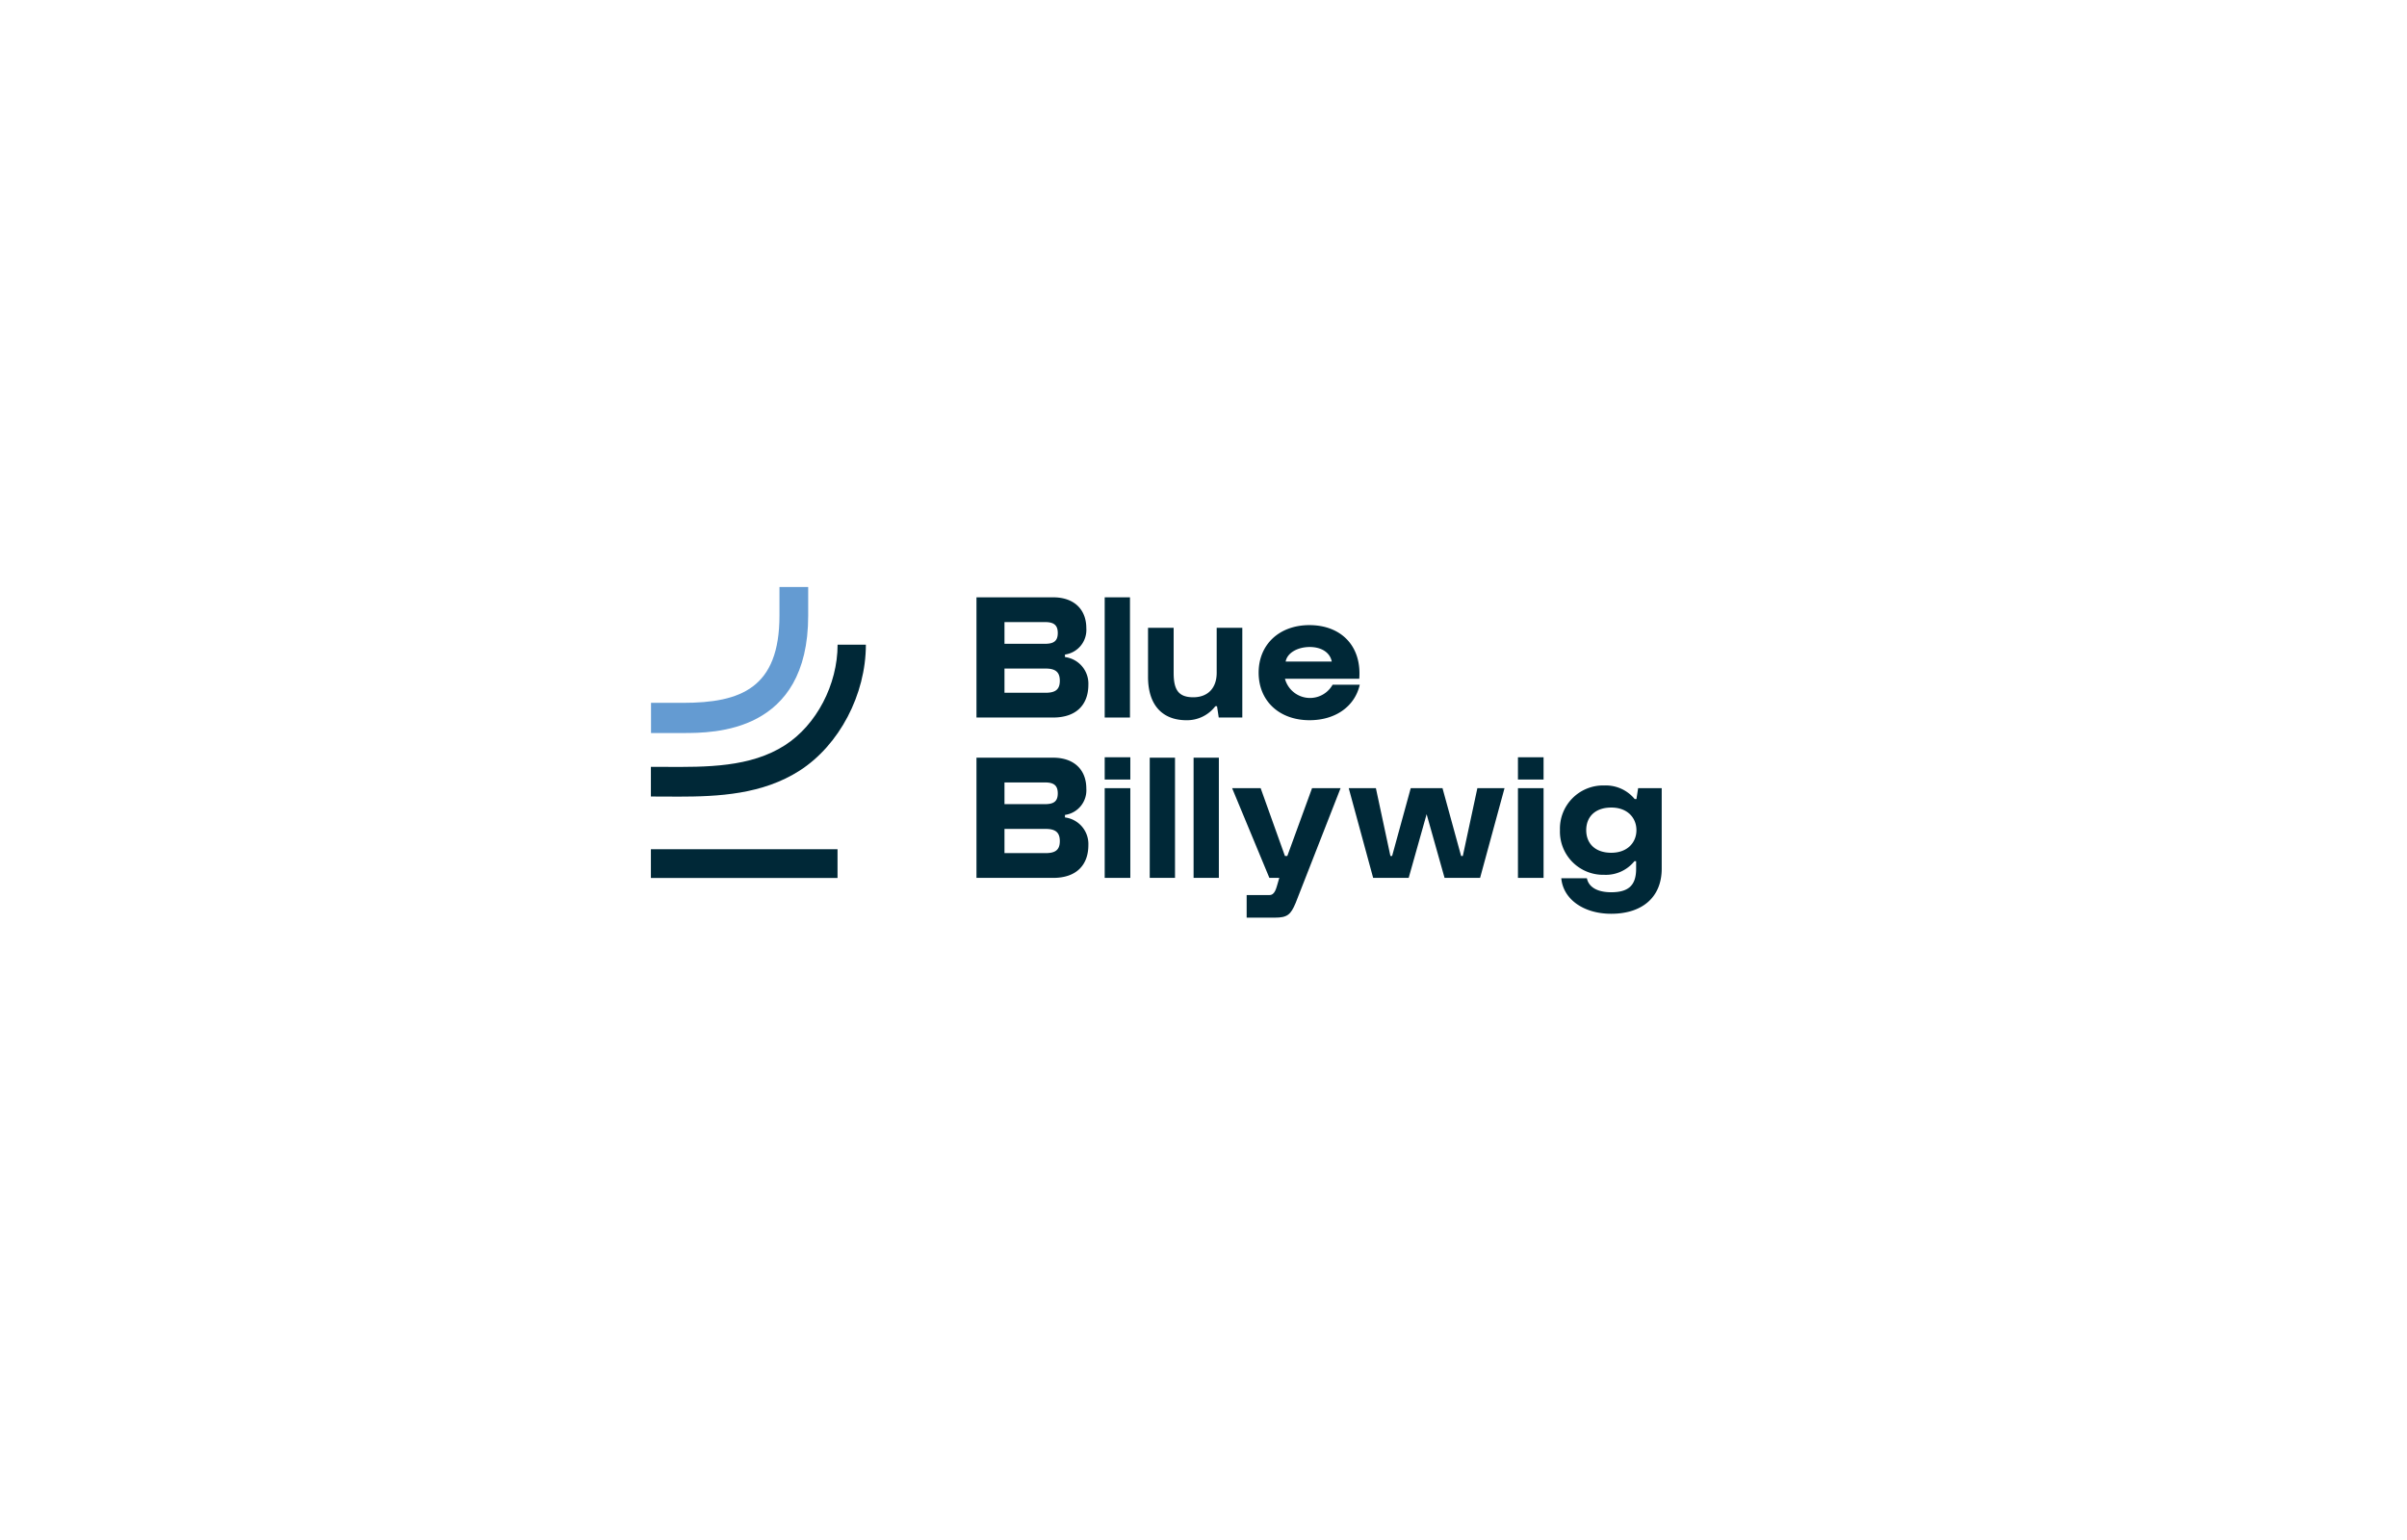 <svg xmlns="http://www.w3.org/2000/svg" xmlns:xlink="http://www.w3.org/1999/xlink" width="406.538" height="260.201" viewBox="0 0 406.538 260.201">
  <defs>
    <filter id="Rectangle_137" x="0" y="0" width="406.538" height="260.201" filterUnits="userSpaceOnUse">
      <feOffset dy="3" input="SourceAlpha"/>
      <feGaussianBlur stdDeviation="5" result="blur"/>
      <feFlood flood-opacity="0.043"/>
      <feComposite operator="in" in2="blur"/>
    </filter>
  </defs>
  <g id="Group_563" data-name="Group 563" transform="translate(-556.462 -3377.291)">
    <g transform="matrix(1, 0, 0, 1, 556.46, 3377.29)" filter="url(#Rectangle_137)">
      <rect id="Rectangle_137-2" data-name="Rectangle 137" width="376.538" height="230.201" rx="10" transform="translate(15 12)" fill="#fff" opacity="0.23"/>
    </g>
    <g id="Group_558" data-name="Group 558" transform="translate(666.398 3476.465)">
      <path id="Path_1342" data-name="Path 1342" d="M70.771,24.937H66.444V28.7h4.327Z" transform="translate(10.202 3.829)" fill="#002837"/>
      <path id="Path_1343" data-name="Path 1343" d="M131.278,24.937h-4.327V28.7h4.327Z" transform="translate(19.492 3.829)" fill="#002837"/>
      <path id="Path_1344" data-name="Path 1344" d="M47.67,21.821V1.512H60.622c3.519,0,5.6,2.031,5.6,5.214a4.2,4.2,0,0,1-3.606,4.456v.424a4.519,4.519,0,0,1,3.952,4.668c0,3.365-2.019,5.547-5.942,5.547ZM52.4,9.363h6.837c1.471,0,2.164-.455,2.164-1.819s-.692-1.849-2.164-1.849H52.4Zm0,8.275h6.923c1.644,0,2.423-.515,2.423-2.031s-.779-2.061-2.423-2.061H52.4v4.092Z" transform="translate(7.319 0.232)" fill="#002837"/>
      <path id="Path_1345" data-name="Path 1345" d="M70.713,21.821H66.444V1.512h4.269v20.31Z" transform="translate(10.202 0.232)" fill="#002837"/>
      <path id="Path_1346" data-name="Path 1346" d="M88.712,5.979V21.135H84.731l-.289-1.91h-.288a6,6,0,0,1-4.875,2.364c-3.894,0-6.49-2.364-6.49-7.336V5.979h4.327v7.609c0,2.819.779,4.123,3.317,4.123,2.337,0,3.952-1.425,3.952-4.153V5.979Z" transform="translate(11.176 0.918)" fill="#002837"/>
      <path id="Path_1347" data-name="Path 1347" d="M97.554,5.584c5.308,0,8.857,3.486,8.423,9.064H93.429a4.376,4.376,0,0,0,8.048,1h4.586c-.807,3.607-4.039,6-8.48,6-5.106,0-8.6-3.244-8.6-8.033S92.506,5.584,97.554,5.584Zm3.779,6.153c-.288-1.516-1.731-2.455-3.721-2.455s-3.779.94-4.067,2.455Z" transform="translate(13.663 0.857)" fill="#002837"/>
      <path id="Path_1348" data-name="Path 1348" d="M47.67,45.307V25H60.622c3.519,0,5.6,2.031,5.6,5.214a4.2,4.2,0,0,1-3.606,4.456v.424a4.519,4.519,0,0,1,3.952,4.668c0,3.365-2.019,5.547-5.942,5.547ZM52.4,32.849h6.837c1.471,0,2.164-.455,2.164-1.819s-.692-1.849-2.164-1.849H52.4Zm0,8.275h6.923c1.644,0,2.423-.515,2.423-2.031s-.779-2.061-2.423-2.061H52.4v4.092Z" transform="translate(7.319 3.838)" fill="#002837"/>
      <path id="Path_1349" data-name="Path 1349" d="M70.771,44.621H66.444V29.464h4.327Z" transform="translate(10.202 4.524)" fill="#002837"/>
      <path id="Path_1350" data-name="Path 1350" d="M77.308,45.307H73.038V25h4.269Z" transform="translate(11.214 3.838)" fill="#002837"/>
      <path id="Path_1351" data-name="Path 1351" d="M83.728,45.307H79.458V25h4.269Z" transform="translate(12.2 3.838)" fill="#002837"/>
      <path id="Path_1352" data-name="Path 1352" d="M102.176,29.464h4.586l2.451,11.458h.288l3.145-11.458h5.366l3.143,11.458h.288L123.9,29.464h4.586l-4.125,15.156h-6L115.33,33.86,112.3,44.621h-6l-4.125-15.156Z" transform="translate(15.688 4.524)" fill="#002837"/>
      <path id="Path_1353" data-name="Path 1353" d="M131.278,44.621h-4.327V29.464h4.327Z" transform="translate(19.492 4.524)" fill="#002837"/>
      <path id="Path_1354" data-name="Path 1354" d="M140.568,29.07a6.309,6.309,0,0,1,5.163,2.3h.288l.288-1.849h3.981V43.136c0,4.759-3.231,7.609-8.538,7.609-4.644,0-8.106-2.455-8.423-6h4.327c.288,1.455,1.7,2.364,4.1,2.364,2.943,0,4.212-1.182,4.212-3.971V41.862h-.288a6.189,6.189,0,0,1-5.106,2.3,7.3,7.3,0,0,1-7.471-7.548,7.3,7.3,0,0,1,7.471-7.548Zm1.211,11.367c2.741,0,4.24-1.758,4.24-3.819s-1.5-3.819-4.24-3.819-4.24,1.576-4.24,3.819S139.038,40.438,141.779,40.438Z" transform="translate(20.436 4.463)" fill="#002837"/>
      <path id="Path_1355" data-name="Path 1355" d="M4.555,34.12c6.854,0,14.309-.37,20.589-4.411,6.678-4.3,11.164-12.84,11.164-21.256H31.532c0,6.735-3.57,13.557-8.883,16.976-5.831,3.753-13.224,3.707-20.374,3.663-.765,0-1.524-.009-2.276-.009V34.1c.742,0,1.492,0,2.248.009s1.53.009,2.307.009Z" transform="translate(0 1.298)" fill="#002837"/>
      <path id="Path_1356" data-name="Path 1356" d="M31.521,38.407H0v4.857H31.521Z" transform="translate(0 5.897)" fill="#002837"/>
      <path id="Path_1357" data-name="Path 1357" d="M21.711,0V4.834c0,12.231-6.516,14.737-16.3,14.737H.017v5.1H5.411c5.231,0,21.152,0,21.152-19.836V0Z" transform="translate(0.003)" fill="#649bd2"/>
      <path id="Path_1358" data-name="Path 1358" d="M85.1,29.464H89.92l4.1,11.458h.4L98.6,29.464h4.817l-7.586,19.39c-.837,2-1.413,2.486-3.548,2.486H87.555V47.521H91.42c.923,0,1.149-1.222,1.407-2.071.063-.206.237-.83.237-.83H91.391L85.1,29.464Z" transform="translate(13.067 4.524)" fill="#002837"/>
    </g>
  </g>
</svg>
